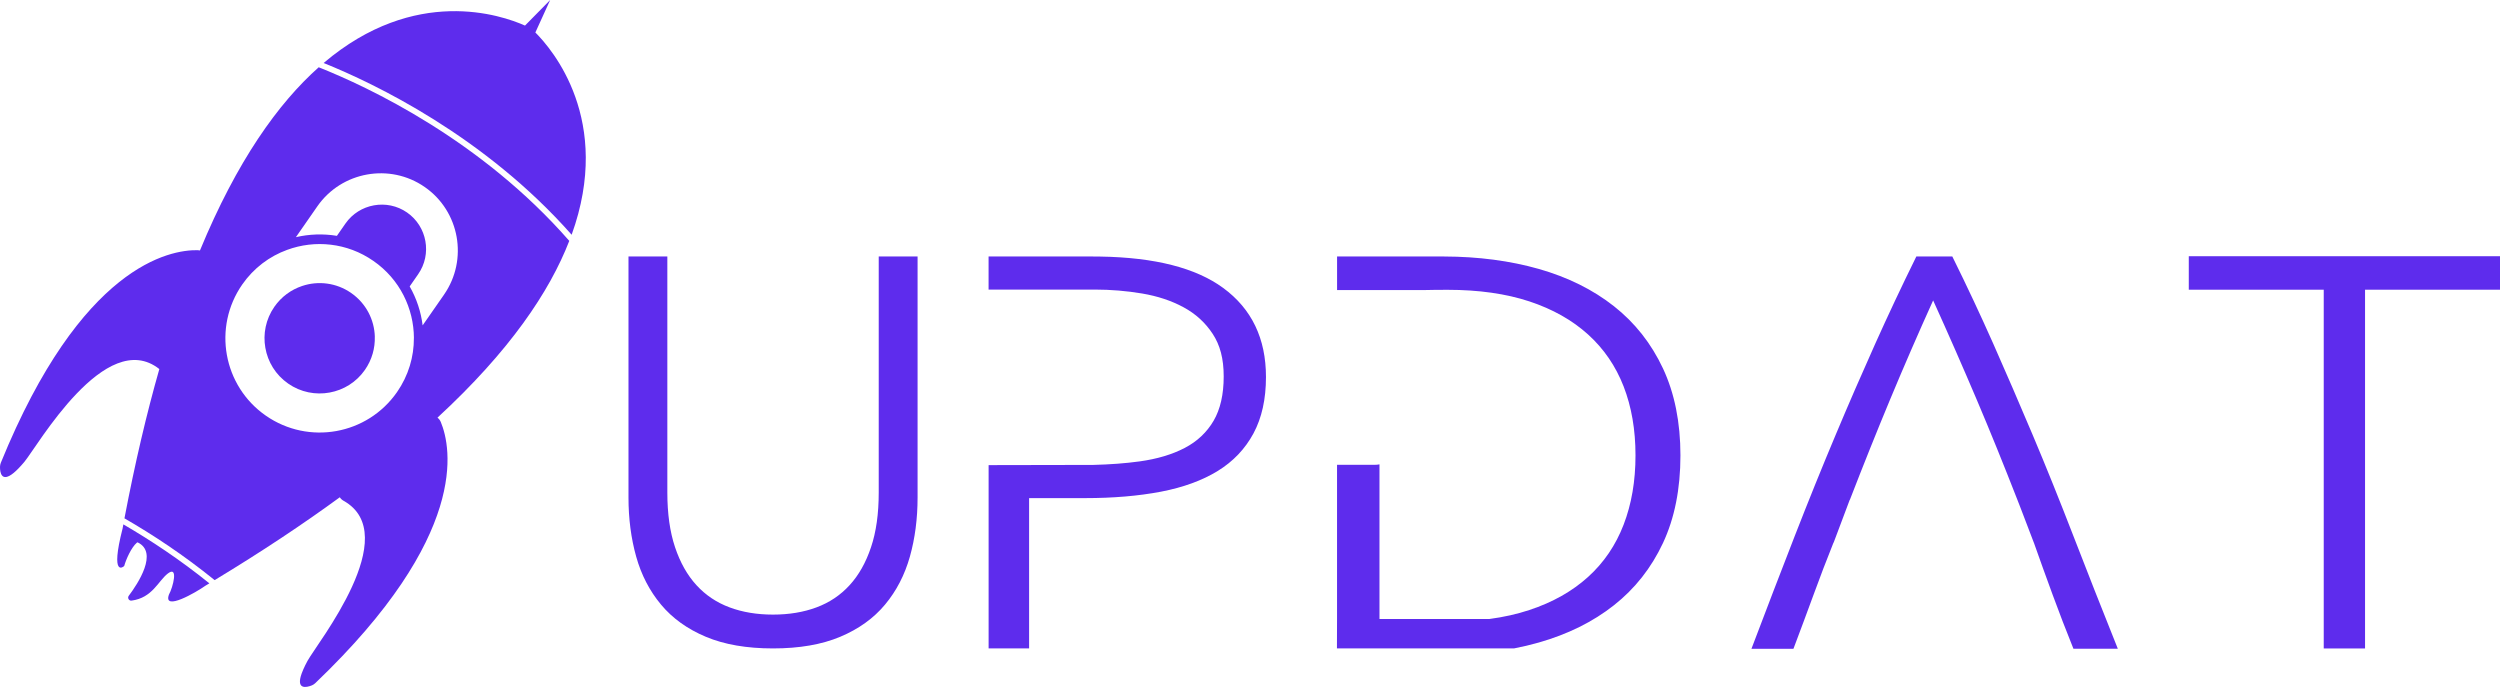 <svg width="731" height="201" viewBox="0 0 731 201" fill="none" xmlns="http://www.w3.org/2000/svg">
<g clip-path="url(#clip0_14_65591)">
<path d="M61.22 170.57C60.83 170.81 60.43 171.04 60.04 171.28C57.37 173.18 47.62 178.84 49.39 173.88C50.62 171.64 52.21 165.28 49.08 167.69C46.24 169.88 44.59 174.8 38.46 175.62C37.7 175.72 37.18 174.83 37.65 174.21C40.37 170.59 46.31 161.56 40.31 158.62C40.22 158.57 40.11 158.59 40.05 158.65C38.39 160.06 36.88 163.51 36.32 165.48C36.21 165.67 32.1 169.17 35.86 154.47C35.86 154.47 35.86 154.463 35.86 154.45C35.93 154.07 36 153.7 36.07 153.33C43.98 157.93 52.63 163.63 61.22 170.57Z" fill="#5E2CED"/>
<path d="M109.59 98.43C109.7 101.77 108.77 105.17 106.72 108.13C104.19 111.78 100.42 114.05 96.38 114.78C92.3 115.53 87.94 114.72 84.26 112.16C80.58 109.6 78.3 105.8 77.59 101.71C76.87 97.67 77.69 93.35 80.22 89.71C82.28 86.75 85.14 84.7 88.32 83.63C92.99 82.05 98.32 82.64 102.68 85.67C107.05 88.71 109.46 93.51 109.6 98.44L109.59 98.43Z" fill="#5E2CED"/>
<path d="M166.47 70.45C140.68 40.92 107.72 25.45 93.19 19.67C81.37 30.19 69.31 46.99 58.47 73.23C58.24 73.18 58 73.15 57.77 73.15C49.7 73.02 23.79 77.53 0.24 135.32C0.09 135.69 0.01 136.09 -3.6704e-06 136.49C-0.02 138.09 0.4 141.24 4.02 138.26C4.44 137.91 4.91 137.48 5.42 136.95C5.93 136.42 6.5 135.8 7.11 135.07C10.92 130.49 30.88 95.5 46.59 107.91C42.9 120.84 39.48 135.34 36.39 151.56C44.67 156.34 53.74 162.31 62.76 169.63C76.56 161.28 88.69 153.2 99.36 145.4C99.62 145.81 99.99 146.16 100.43 146.41C118.23 156.32 92.79 188 89.91 193.25C89.41 194.16 89.02 194.98 88.7 195.7C88.5 196.13 88.35 196.53 88.22 196.89C86.44 201.82 89.67 201.02 91.2 200.4C91.56 200.25 91.91 200.02 92.2 199.74C137.3 156.63 131.98 130.87 128.89 123.4C128.68 122.89 128.34 122.45 127.92 122.12C149.04 102.63 160.68 85.32 166.45 70.45H166.47ZM121.02 98.83C121.05 104.29 119.45 109.82 116.09 114.65C107.41 127.14 90.24 130.23 77.73 121.54C65.24 112.86 62.15 95.68 70.83 83.19C74.19 78.36 78.82 74.93 83.96 73.06C88.02 71.57 92.39 71.04 96.71 71.55C101.06 72.06 105.35 73.62 109.19 76.3C113.05 78.97 116.01 82.46 118 86.35C119.98 90.24 121.01 94.52 121.03 98.84L121.02 98.83ZM129.86 86.12L123.58 95.14C123.09 91.17 121.81 87.29 119.79 83.75L122.27 80.18C124.31 77.25 124.97 73.76 124.38 70.49C123.79 67.22 121.96 64.18 119.03 62.14C113.18 58.07 105.06 59.53 101 65.38L98.51 68.96C94.5 68.3 90.44 68.44 86.52 69.35L92.79 60.33C99.88 50.14 114.01 47.6 124.2 54.69C129.31 58.24 132.49 63.54 133.51 69.23C134.53 74.93 133.39 81.02 129.86 86.11V86.12Z" fill="#5E2CED"/>
<path d="M167.15 68.64C141.7 39.84 109.6 24.46 94.63 18.42C121.37 -4.29 146.63 4.41 153.51 7.48L160.87 0L156.54 9.5C161.45 14.4 179.24 35.13 167.15 68.64Z" fill="#5E2CED"/>
<path d="M195.13 74.99V144.03C195.13 150.19 195.88 155.52 197.38 160C198.88 164.49 200.97 168.19 203.65 171.11C206.32 174.03 209.55 176.19 213.34 177.6C217.12 179.01 221.36 179.71 226.03 179.71C230.7 179.71 234.95 179.01 238.73 177.6C242.52 176.2 245.75 174.03 248.42 171.11C251.1 168.19 253.19 164.49 254.69 160C256.2 155.52 256.94 150.19 256.94 144.03V74.99H268.3V145.49C268.3 151.65 267.55 157.41 266.05 162.76C264.54 168.11 262.12 172.79 258.78 176.79C255.44 180.8 251.07 183.93 245.67 186.2C240.27 188.47 233.72 189.6 226.03 189.6C218.34 189.6 211.8 188.47 206.4 186.2C201 183.93 196.63 180.8 193.29 176.79C189.95 172.79 187.52 168.12 186.02 162.76C184.52 157.4 183.77 151.65 183.77 145.49V74.99H195.13Z" fill="#5E2CED"/>
<path d="M370.17 110.24C370.17 116.69 368.95 122.19 366.52 126.72C364.08 131.25 360.6 134.92 356.08 137.7C351.56 140.48 346.01 142.51 339.46 143.77C332.9 145.02 325.51 145.65 317.27 145.65H300.91V189.59H289.07V136L319.71 135.94C324.59 135.82 329.08 135.48 333.18 134.92C338.34 134.21 342.75 132.89 346.41 130.98C350.07 129.07 352.88 126.41 354.86 123.03C356.83 119.65 357.81 115.32 357.81 110.08C357.81 104.84 356.74 100.89 354.59 97.62C352.44 94.34 349.6 91.75 346.06 89.84C342.52 87.92 338.49 86.59 333.96 85.82C329.45 85.06 324.82 84.67 320.08 84.67H289.06V75H319.52C320.27 75 321 75 321.73 75.02C337.68 75.27 349.65 78.33 357.64 84.18C366 90.3 370.17 98.99 370.17 110.24Z" fill="#5E2CED"/>
<path d="M491.36 133.17C491.36 142.98 489.65 151.52 486.25 158.79C482.84 166.06 478.07 172.12 471.92 176.97C465.78 181.82 458.44 185.45 449.92 187.88C447.57 188.55 445.15 189.12 442.68 189.6H390.92L390.95 181V135.91H401.93C402.42 135.91 402.9 135.87 403.36 135.78V180.98H403.39H403.38V181H407.98H435.45C439.68 180.44 443.6 179.56 447.19 178.37C454 176.12 459.72 172.89 464.35 168.7C468.97 164.52 472.44 159.42 474.75 153.41C477.06 147.41 478.22 140.66 478.22 133.16C478.22 125.66 477.06 118.95 474.75 113C472.44 107.05 468.97 101.98 464.35 97.8C459.72 93.61 454 90.39 447.19 88.13C440.37 85.88 432.4 84.74 423.27 84.74C420.62 84.74 418.26 84.77 416.19 84.82H390.96V75H422.27C432.31 75.03 441.53 76.25 449.92 78.63C458.44 81.06 465.77 84.69 471.92 89.54C478.07 94.39 482.84 100.45 486.25 107.72C489.65 114.99 491.36 123.48 491.36 133.17Z" fill="#5E2CED"/>
<path d="M570.86 74.99C570.91 75.08 570.95 75.18 570.99 75.27C575.15 83.67 579.08 92.08 582.82 100.48C586.61 109.04 590.46 117.95 594.37 127.21C598.28 136.47 602.23 146.29 606.25 156.69C610.19 166.91 614.54 177.91 619.25 189.69H606.27C604.07 184.23 602.05 178.98 600.2 173.93C598.28 168.7 596.44 163.6 594.69 158.64H594.68L590.99 148.98C590.8 148.5 590.62 148.03 590.44 147.56L590.16 146.85C590.07 146.61 589.98 146.39 589.89 146.15C585.84 135.77 581.9 126.06 578.05 116.99C573.85 107.11 569.59 97.39 565.25 87.84C560.91 97.43 556.68 107.16 552.57 117.04C548.8 126.09 544.91 135.8 540.9 146.15H540.86L536.16 158.65H536.12C534.12 163.64 532.16 168.75 530.25 173.99C528.4 179.05 526.45 184.28 524.4 189.71H512.12C516.59 177.92 520.81 166.92 524.79 156.71C528.84 146.33 532.81 136.5 536.71 127.24C540.6 117.98 544.47 109.08 548.31 100.53C552.08 92.14 556.04 83.72 560.2 75.28C560.24 75.19 560.29 75.09 560.33 75H570.86V74.99Z" fill="#5E2CED"/>
<path d="M640 74.92V84.71H679.46V189.61H691.54V84.71H731V74.92H640Z" fill="#5E2CED"/>
</g>
<defs>
<clipPath id="clip0_14_65591">
<rect width="731" height="200.87" fill="white"/>
</clipPath>
</defs>
</svg>
